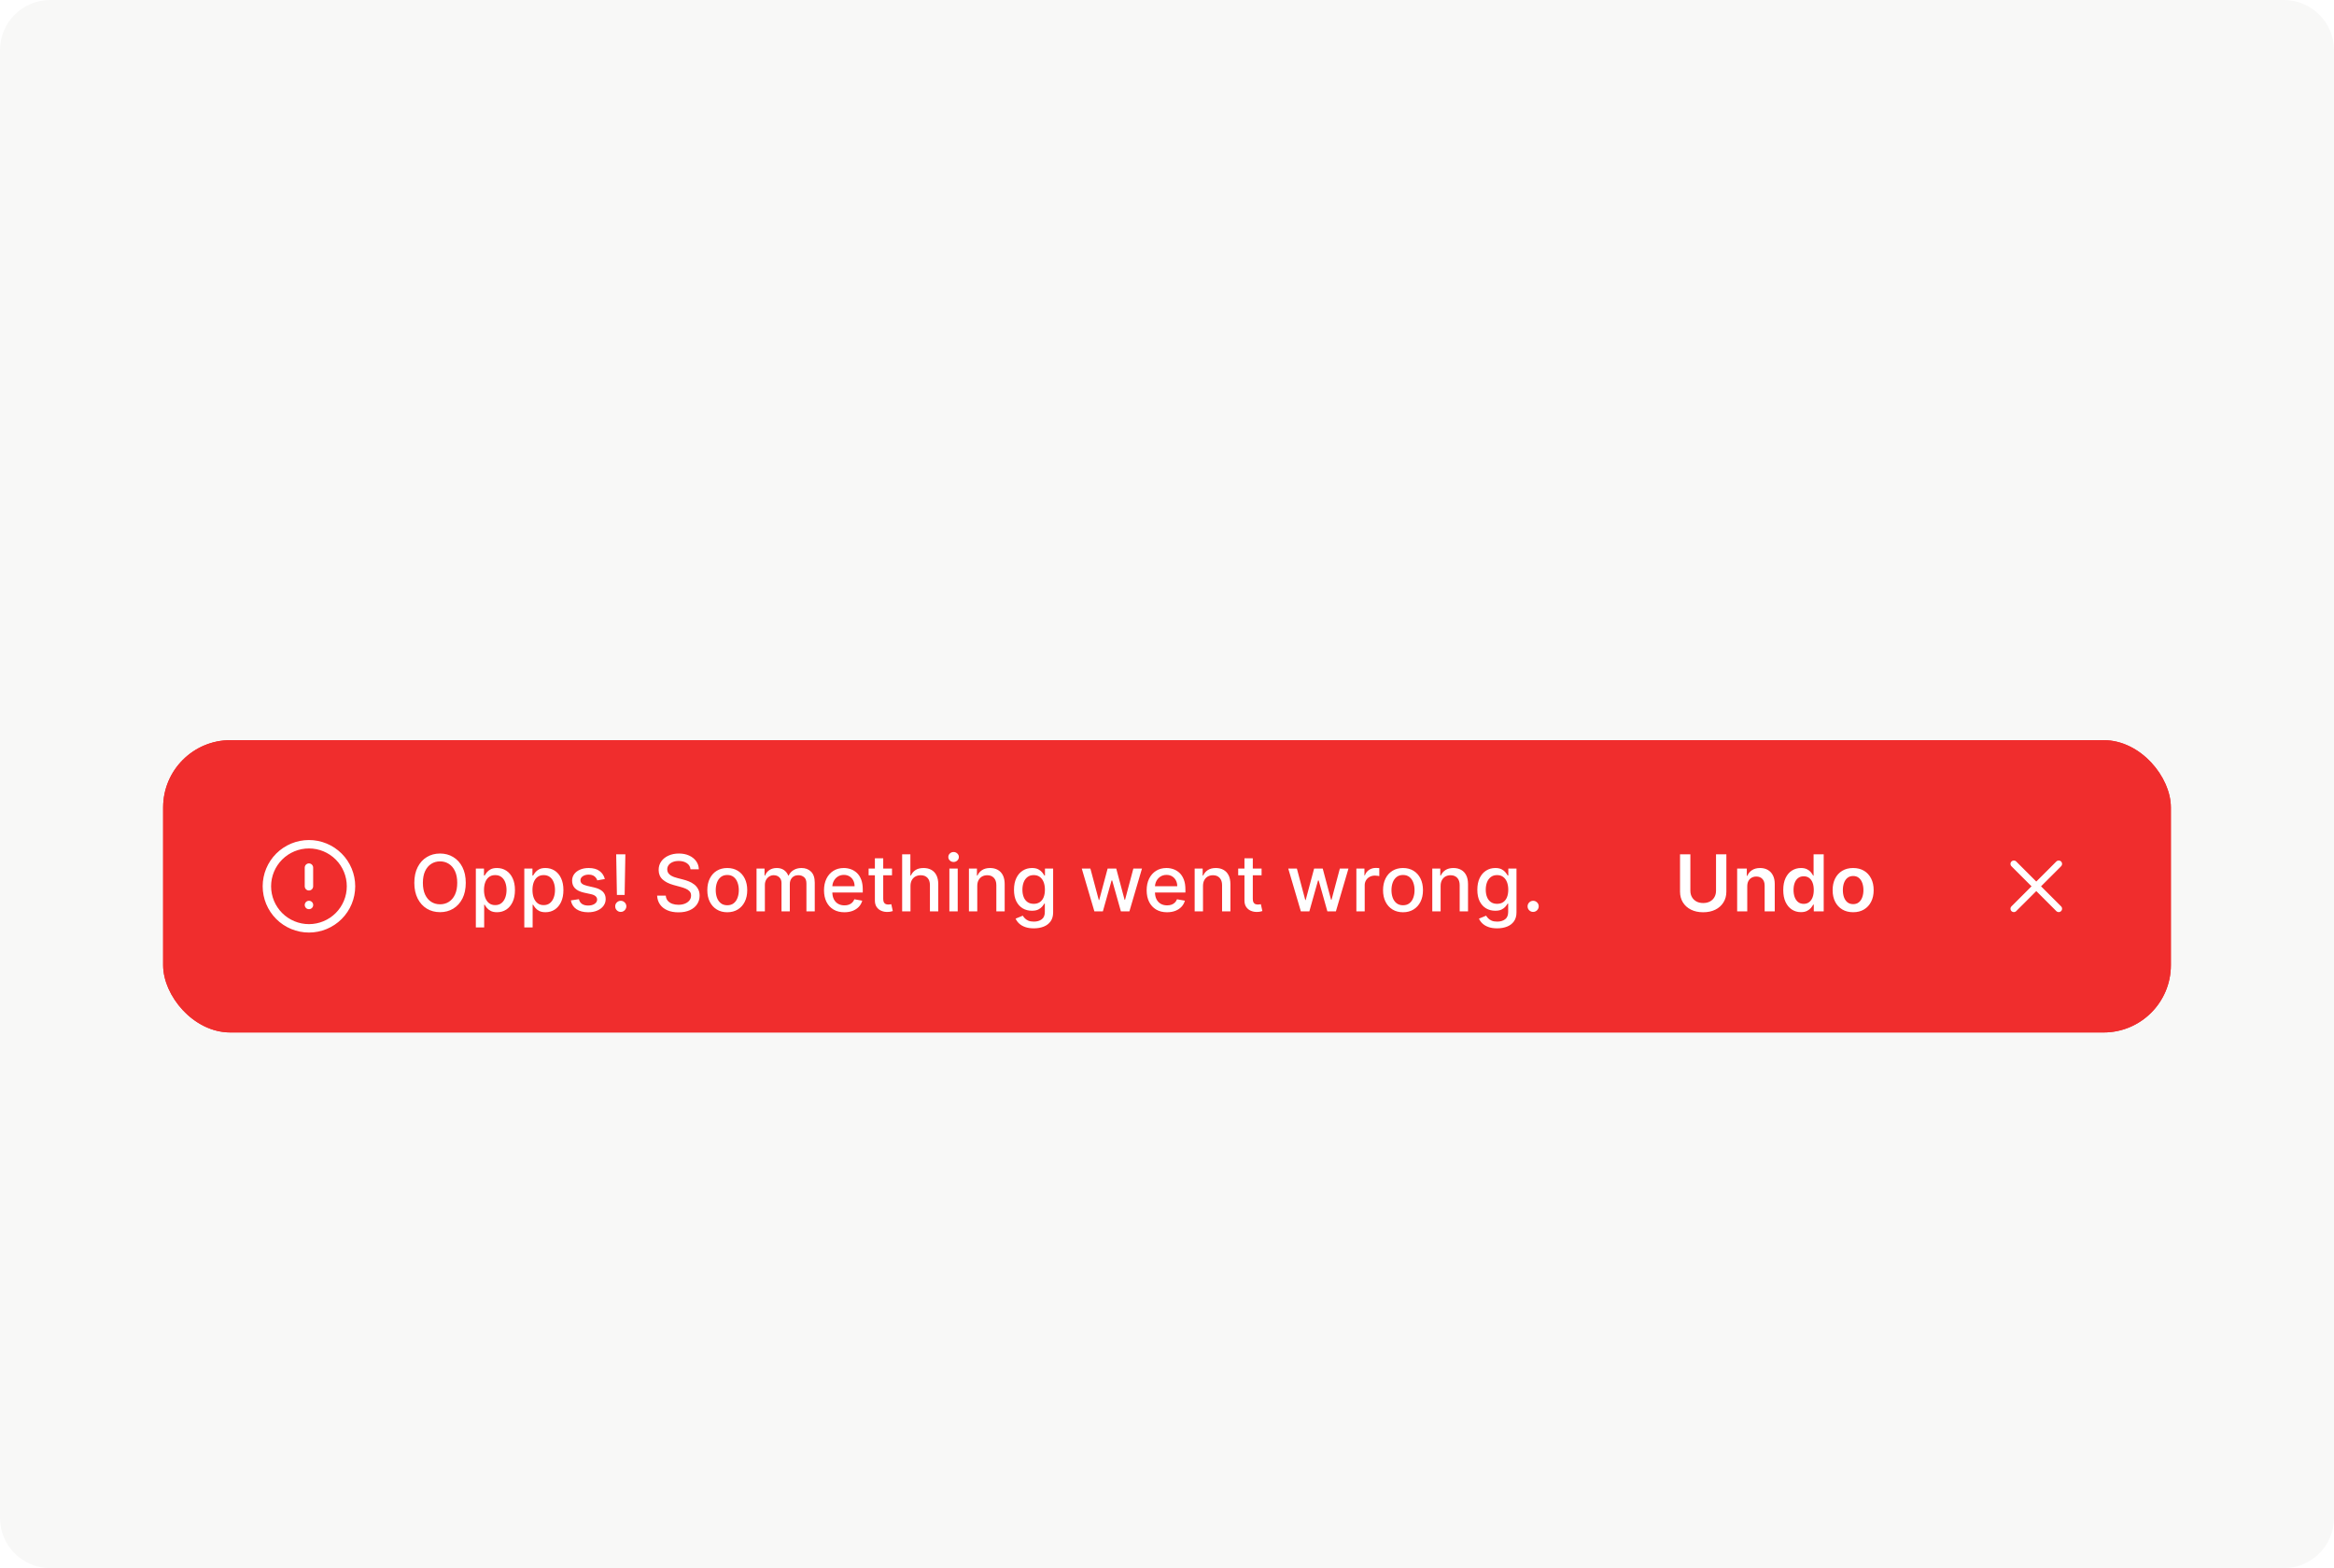<svg width="372" height="250" viewBox="0 0 372 250" fill="none" xmlns="http://www.w3.org/2000/svg">
<path d="M0 8C0 3.582 3.582 0 8 0H364C368.418 0 372 3.582 372 8V242C372 246.418 368.418 250 364 250H8C3.582 250 0 246.418 0 242V8Z" fill="#F8F8F7"/>
<g filter="url(#filter0_dd_1688_49087)">
<rect x="26" y="102" width="320" height="46.603" rx="10.726" fill="#F02D2D"/>
<rect x="26.447" y="102.447" width="319.106" height="45.709" rx="10.279" stroke="#F02D2D" stroke-width="0.894"/>
<g clip-path="url(#clip0_1688_49087)">
<path d="M42.537 125.3C42.537 126.18 42.71 127.052 43.047 127.865C43.384 128.678 43.878 129.417 44.5 130.04C45.123 130.663 45.862 131.156 46.675 131.493C47.488 131.83 48.36 132.004 49.24 132.004C50.121 132.004 50.993 131.83 51.806 131.493C52.619 131.156 53.358 130.663 53.981 130.04C54.603 129.417 55.097 128.678 55.434 127.865C55.771 127.052 55.944 126.18 55.944 125.3C55.944 123.522 55.238 121.816 53.981 120.559C52.724 119.302 51.019 118.596 49.24 118.596C47.462 118.596 45.757 119.302 44.5 120.559C43.243 121.816 42.537 123.522 42.537 125.3Z" stroke="white" stroke-width="1.341" stroke-linecap="round" stroke-linejoin="round"/>
<path d="M49.24 122.32V125.3" stroke="white" stroke-width="1.341" stroke-linecap="round" stroke-linejoin="round"/>
<path d="M49.24 128.279H49.248" stroke="white" stroke-width="1.341" stroke-linecap="round" stroke-linejoin="round"/>
</g>
<path d="M74.235 124.75C74.235 125.722 74.057 126.557 73.702 127.257C73.346 127.953 72.859 128.489 72.24 128.865C71.624 129.239 70.923 129.425 70.138 129.425C69.35 129.425 68.646 129.239 68.027 128.865C67.411 128.489 66.925 127.951 66.569 127.252C66.214 126.553 66.036 125.719 66.036 124.75C66.036 123.779 66.214 122.945 66.569 122.248C66.925 121.549 67.411 121.013 68.027 120.64C68.646 120.263 69.35 120.075 70.138 120.075C70.923 120.075 71.624 120.263 72.24 120.64C72.859 121.013 73.346 121.549 73.702 122.248C74.057 122.945 74.235 123.779 74.235 124.75ZM72.875 124.75C72.875 124.01 72.755 123.386 72.515 122.879C72.278 122.37 71.953 121.985 71.538 121.724C71.126 121.46 70.659 121.328 70.138 121.328C69.614 121.328 69.145 121.46 68.734 121.724C68.322 121.985 67.996 122.37 67.756 122.879C67.519 123.386 67.4 124.01 67.4 124.75C67.4 125.491 67.519 126.116 67.756 126.626C67.996 127.132 68.322 127.517 68.734 127.781C69.145 128.042 69.614 128.172 70.138 128.172C70.659 128.172 71.126 128.042 71.538 127.781C71.953 127.517 72.278 127.132 72.515 126.626C72.755 126.116 72.875 125.491 72.875 124.75ZM75.841 131.86V122.475H77.138V123.582H77.249C77.326 123.439 77.437 123.275 77.582 123.088C77.728 122.902 77.929 122.739 78.187 122.599C78.445 122.457 78.785 122.386 79.209 122.386C79.76 122.386 80.252 122.525 80.684 122.804C81.117 123.082 81.456 123.484 81.702 124.008C81.951 124.532 82.075 125.164 82.075 125.901C82.075 126.639 81.952 127.271 81.706 127.799C81.46 128.323 81.123 128.728 80.693 129.012C80.264 129.293 79.773 129.434 79.222 129.434C78.808 129.434 78.468 129.364 78.205 129.225C77.944 129.086 77.74 128.923 77.591 128.736C77.443 128.55 77.329 128.384 77.249 128.239H77.169V131.86H75.841ZM77.142 125.888C77.142 126.368 77.212 126.789 77.351 127.15C77.491 127.511 77.692 127.794 77.956 127.999C78.219 128.2 78.542 128.301 78.924 128.301C79.322 128.301 79.653 128.196 79.92 127.985C80.187 127.772 80.388 127.483 80.524 127.119C80.664 126.754 80.733 126.344 80.733 125.888C80.733 125.438 80.665 125.033 80.529 124.675C80.395 124.316 80.194 124.033 79.924 123.826C79.658 123.619 79.325 123.515 78.924 123.515C78.539 123.515 78.213 123.614 77.947 123.813C77.683 124.011 77.483 124.288 77.347 124.644C77.211 124.999 77.142 125.414 77.142 125.888ZM83.564 131.86V122.475H84.862V123.582H84.973C85.05 123.439 85.161 123.275 85.306 123.088C85.451 122.902 85.653 122.739 85.91 122.599C86.168 122.457 86.509 122.386 86.932 122.386C87.483 122.386 87.975 122.525 88.408 122.804C88.84 123.082 89.18 123.484 89.425 124.008C89.674 124.532 89.799 125.164 89.799 125.901C89.799 126.639 89.676 127.271 89.43 127.799C89.184 128.323 88.846 128.728 88.417 129.012C87.987 129.293 87.497 129.434 86.946 129.434C86.531 129.434 86.192 129.364 85.928 129.225C85.667 129.086 85.463 128.923 85.315 128.736C85.167 128.55 85.053 128.384 84.973 128.239H84.893V131.86H83.564ZM84.866 125.888C84.866 126.368 84.936 126.789 85.075 127.15C85.214 127.511 85.416 127.794 85.679 127.999C85.943 128.2 86.266 128.301 86.648 128.301C87.045 128.301 87.377 128.196 87.643 127.985C87.91 127.772 88.112 127.483 88.248 127.119C88.387 126.754 88.457 126.344 88.457 125.888C88.457 125.438 88.388 125.033 88.252 124.675C88.119 124.316 87.918 124.033 87.648 123.826C87.381 123.619 87.048 123.515 86.648 123.515C86.263 123.515 85.937 123.614 85.67 123.813C85.407 124.011 85.207 124.288 85.07 124.644C84.934 124.999 84.866 125.414 84.866 125.888ZM96.402 124.141L95.198 124.355C95.148 124.201 95.068 124.054 94.958 123.915C94.851 123.776 94.706 123.661 94.522 123.573C94.339 123.484 94.109 123.439 93.834 123.439C93.457 123.439 93.144 123.524 92.892 123.693C92.64 123.859 92.514 124.073 92.514 124.337C92.514 124.565 92.598 124.749 92.767 124.888C92.936 125.027 93.209 125.141 93.585 125.23L94.669 125.479C95.297 125.624 95.765 125.848 96.073 126.15C96.382 126.452 96.536 126.845 96.536 127.328C96.536 127.737 96.417 128.101 96.18 128.421C95.946 128.738 95.619 128.987 95.198 129.167C94.78 129.348 94.296 129.439 93.745 129.439C92.981 129.439 92.357 129.276 91.874 128.95C91.391 128.621 91.095 128.154 90.985 127.55L92.269 127.354C92.35 127.689 92.514 127.942 92.763 128.114C93.012 128.283 93.336 128.368 93.736 128.368C94.171 128.368 94.52 128.277 94.78 128.096C95.041 127.913 95.171 127.689 95.171 127.425C95.171 127.212 95.091 127.033 94.931 126.888C94.774 126.743 94.533 126.633 94.207 126.559L93.052 126.306C92.415 126.16 91.944 125.929 91.638 125.612C91.336 125.295 91.185 124.894 91.185 124.408C91.185 124.005 91.298 123.653 91.523 123.35C91.748 123.048 92.059 122.813 92.456 122.644C92.853 122.472 93.308 122.386 93.82 122.386C94.558 122.386 95.139 122.546 95.562 122.866C95.986 123.183 96.266 123.608 96.402 124.141ZM99.672 120.2L99.556 126.683H98.325L98.21 120.2H99.672ZM98.943 129.385C98.697 129.385 98.487 129.299 98.312 129.127C98.137 128.953 98.051 128.742 98.054 128.496C98.051 128.254 98.137 128.046 98.312 127.874C98.487 127.7 98.697 127.612 98.943 127.612C99.183 127.612 99.39 127.7 99.565 127.874C99.74 128.046 99.829 128.254 99.832 128.496C99.829 128.659 99.786 128.809 99.703 128.945C99.623 129.079 99.516 129.185 99.383 129.265C99.25 129.345 99.103 129.385 98.943 129.385ZM110.057 122.591C110.01 122.17 109.814 121.844 109.471 121.613C109.127 121.379 108.694 121.262 108.173 121.262C107.8 121.262 107.477 121.321 107.204 121.44C106.932 121.555 106.72 121.715 106.569 121.919C106.421 122.121 106.347 122.351 106.347 122.608C106.347 122.825 106.397 123.011 106.498 123.168C106.601 123.325 106.736 123.457 106.902 123.564C107.071 123.667 107.252 123.755 107.444 123.826C107.637 123.894 107.822 123.95 108 123.995L108.889 124.226C109.179 124.297 109.477 124.393 109.782 124.515C110.087 124.636 110.37 124.796 110.631 124.995C110.891 125.193 111.102 125.439 111.262 125.732C111.424 126.026 111.506 126.377 111.506 126.786C111.506 127.301 111.373 127.759 111.106 128.159C110.842 128.559 110.459 128.874 109.955 129.105C109.454 129.336 108.849 129.452 108.137 129.452C107.456 129.452 106.867 129.344 106.369 129.127C105.871 128.911 105.482 128.605 105.2 128.208C104.919 127.808 104.763 127.334 104.733 126.786H106.111C106.138 127.114 106.244 127.388 106.431 127.608C106.621 127.824 106.862 127.985 107.155 128.092C107.452 128.196 107.776 128.248 108.129 128.248C108.517 128.248 108.862 128.187 109.164 128.065C109.469 127.941 109.709 127.769 109.884 127.55C110.059 127.328 110.146 127.068 110.146 126.772C110.146 126.503 110.069 126.282 109.915 126.11C109.764 125.938 109.558 125.796 109.297 125.683C109.04 125.571 108.748 125.472 108.422 125.386L107.346 125.092C106.618 124.894 106.04 124.602 105.613 124.217C105.19 123.832 104.978 123.322 104.978 122.688C104.978 122.164 105.12 121.706 105.405 121.315C105.689 120.924 106.074 120.62 106.56 120.404C107.046 120.185 107.594 120.075 108.204 120.075C108.82 120.075 109.364 120.183 109.835 120.4C110.309 120.616 110.682 120.914 110.955 121.293C111.227 121.669 111.37 122.102 111.382 122.591H110.057ZM115.915 129.439C115.275 129.439 114.717 129.292 114.24 128.999C113.763 128.705 113.393 128.295 113.129 127.768C112.865 127.24 112.734 126.624 112.734 125.919C112.734 125.211 112.865 124.592 113.129 124.061C113.393 123.531 113.763 123.119 114.24 122.826C114.717 122.533 115.275 122.386 115.915 122.386C116.555 122.386 117.114 122.533 117.591 122.826C118.068 123.119 118.438 123.531 118.702 124.061C118.965 124.592 119.097 125.211 119.097 125.919C119.097 126.624 118.965 127.24 118.702 127.768C118.438 128.295 118.068 128.705 117.591 128.999C117.114 129.292 116.555 129.439 115.915 129.439ZM115.92 128.323C116.335 128.323 116.678 128.214 116.951 127.994C117.223 127.775 117.425 127.483 117.555 127.119C117.688 126.754 117.755 126.353 117.755 125.915C117.755 125.479 117.688 125.079 117.555 124.715C117.425 124.347 117.223 124.053 116.951 123.83C116.678 123.608 116.335 123.497 115.92 123.497C115.502 123.497 115.155 123.608 114.88 123.83C114.607 124.053 114.404 124.347 114.271 124.715C114.141 125.079 114.076 125.479 114.076 125.915C114.076 126.353 114.141 126.754 114.271 127.119C114.404 127.483 114.607 127.775 114.88 127.994C115.155 128.214 115.502 128.323 115.92 128.323ZM120.58 129.301V122.475H121.856V123.586H121.94C122.082 123.21 122.315 122.916 122.638 122.706C122.961 122.493 123.347 122.386 123.798 122.386C124.254 122.386 124.636 122.493 124.944 122.706C125.255 122.919 125.485 123.213 125.633 123.586H125.704C125.867 123.222 126.126 122.931 126.482 122.715C126.837 122.496 127.261 122.386 127.753 122.386C128.372 122.386 128.877 122.58 129.268 122.968C129.662 123.356 129.859 123.941 129.859 124.724V129.301H128.53V124.848C128.53 124.386 128.405 124.051 128.153 123.844C127.901 123.636 127.6 123.533 127.251 123.533C126.818 123.533 126.482 123.666 126.242 123.933C126.002 124.196 125.882 124.535 125.882 124.95V129.301H124.558V124.764C124.558 124.393 124.442 124.096 124.211 123.87C123.98 123.645 123.679 123.533 123.309 123.533C123.057 123.533 122.825 123.599 122.611 123.733C122.401 123.863 122.231 124.045 122.1 124.279C121.973 124.513 121.909 124.784 121.909 125.092V129.301H120.58ZM134.582 129.439C133.909 129.439 133.33 129.295 132.844 129.007C132.361 128.717 131.988 128.31 131.724 127.785C131.464 127.258 131.333 126.64 131.333 125.932C131.333 125.233 131.464 124.617 131.724 124.084C131.988 123.55 132.356 123.134 132.827 122.835C133.301 122.536 133.855 122.386 134.489 122.386C134.874 122.386 135.247 122.45 135.608 122.577C135.97 122.705 136.294 122.905 136.582 123.177C136.869 123.45 137.096 123.804 137.262 124.239C137.427 124.672 137.51 125.198 137.51 125.817V126.288H132.084V125.292H136.208C136.208 124.943 136.137 124.633 135.995 124.364C135.853 124.091 135.653 123.876 135.395 123.719C135.14 123.562 134.841 123.484 134.497 123.484C134.124 123.484 133.798 123.576 133.52 123.759C133.244 123.94 133.031 124.177 132.88 124.47C132.732 124.761 132.658 125.076 132.658 125.417V126.195C132.658 126.651 132.738 127.039 132.898 127.359C133.061 127.679 133.287 127.923 133.578 128.092C133.868 128.258 134.207 128.341 134.595 128.341C134.847 128.341 135.077 128.305 135.284 128.234C135.491 128.16 135.671 128.051 135.822 127.905C135.973 127.76 136.088 127.581 136.168 127.368L137.426 127.594C137.325 127.965 137.145 128.289 136.884 128.568C136.626 128.843 136.302 129.058 135.911 129.212C135.523 129.363 135.08 129.439 134.582 129.439ZM142.171 122.475V123.542H138.443V122.475H142.171ZM139.442 120.84H140.771V127.297C140.771 127.554 140.81 127.748 140.887 127.879C140.964 128.006 141.063 128.094 141.184 128.141C141.309 128.185 141.444 128.208 141.589 128.208C141.695 128.208 141.789 128.2 141.869 128.185C141.949 128.171 142.011 128.159 142.055 128.15L142.295 129.247C142.218 129.277 142.109 129.307 141.967 129.336C141.824 129.369 141.647 129.387 141.433 129.39C141.084 129.396 140.758 129.333 140.456 129.203C140.153 129.073 139.909 128.871 139.722 128.599C139.536 128.326 139.442 127.984 139.442 127.572V120.84ZM145.116 125.248V129.301H143.787V120.2H145.098V123.586H145.183C145.343 123.219 145.587 122.927 145.916 122.711C146.245 122.494 146.674 122.386 147.205 122.386C147.673 122.386 148.082 122.482 148.431 122.675C148.784 122.868 149.056 123.155 149.249 123.537C149.444 123.916 149.542 124.39 149.542 124.959V129.301H148.214V125.119C148.214 124.618 148.085 124.23 147.827 123.955C147.569 123.676 147.211 123.537 146.751 123.537C146.437 123.537 146.156 123.604 145.907 123.737C145.661 123.87 145.467 124.066 145.325 124.324C145.186 124.578 145.116 124.887 145.116 125.248ZM151.315 129.301V122.475H152.644V129.301H151.315ZM151.986 121.422C151.755 121.422 151.557 121.345 151.391 121.191C151.228 121.034 151.146 120.847 151.146 120.631C151.146 120.412 151.228 120.225 151.391 120.071C151.557 119.914 151.755 119.835 151.986 119.835C152.217 119.835 152.414 119.914 152.577 120.071C152.743 120.225 152.826 120.412 152.826 120.631C152.826 120.847 152.743 121.034 152.577 121.191C152.414 121.345 152.217 121.422 151.986 121.422ZM155.76 125.248V129.301H154.432V122.475H155.707V123.586H155.791C155.948 123.225 156.194 122.934 156.529 122.715C156.867 122.496 157.292 122.386 157.805 122.386C158.27 122.386 158.677 122.484 159.027 122.679C159.376 122.872 159.647 123.159 159.84 123.542C160.032 123.924 160.129 124.396 160.129 124.959V129.301H158.8V125.119C158.8 124.624 158.671 124.238 158.413 123.959C158.156 123.678 157.802 123.537 157.351 123.537C157.043 123.537 156.769 123.604 156.529 123.737C156.292 123.87 156.104 124.066 155.965 124.324C155.828 124.578 155.76 124.887 155.76 125.248ZM164.773 132.003C164.23 132.003 163.764 131.932 163.373 131.789C162.985 131.647 162.668 131.459 162.422 131.225C162.176 130.991 161.992 130.735 161.871 130.456L163.013 129.985C163.093 130.115 163.199 130.253 163.333 130.398C163.469 130.547 163.653 130.672 163.884 130.776C164.118 130.88 164.418 130.932 164.786 130.932C165.289 130.932 165.706 130.809 166.035 130.563C166.363 130.32 166.528 129.932 166.528 129.399V128.056H166.443C166.363 128.202 166.248 128.363 166.097 128.541C165.949 128.719 165.744 128.873 165.484 129.003C165.223 129.133 164.884 129.199 164.466 129.199C163.927 129.199 163.441 129.073 163.008 128.821C162.579 128.566 162.238 128.191 161.986 127.697C161.737 127.199 161.613 126.587 161.613 125.861C161.613 125.135 161.736 124.513 161.982 123.995C162.231 123.476 162.571 123.079 163.004 122.804C163.436 122.525 163.927 122.386 164.475 122.386C164.898 122.386 165.241 122.457 165.501 122.599C165.762 122.739 165.965 122.902 166.11 123.088C166.258 123.275 166.372 123.439 166.452 123.582H166.55V122.475H167.852V129.452C167.852 130.038 167.716 130.52 167.443 130.896C167.171 131.272 166.802 131.551 166.337 131.732C165.875 131.912 165.353 132.003 164.773 132.003ZM164.759 128.096C165.141 128.096 165.464 128.008 165.728 127.83C165.995 127.649 166.196 127.391 166.332 127.057C166.472 126.719 166.541 126.314 166.541 125.843C166.541 125.384 166.473 124.98 166.337 124.63C166.2 124.281 166.001 124.008 165.737 123.813C165.473 123.614 165.147 123.515 164.759 123.515C164.359 123.515 164.026 123.619 163.759 123.826C163.493 124.03 163.291 124.309 163.155 124.661C163.022 125.014 162.955 125.408 162.955 125.843C162.955 126.291 163.023 126.683 163.159 127.021C163.296 127.359 163.497 127.622 163.764 127.812C164.033 128.002 164.365 128.096 164.759 128.096ZM174.426 129.301L172.417 122.475H173.79L175.128 127.488H175.195L176.537 122.475H177.91L179.243 127.465H179.31L180.638 122.475H182.011L180.007 129.301H178.652L177.265 124.373H177.163L175.777 129.301H174.426ZM186.006 129.439C185.334 129.439 184.755 129.295 184.269 129.007C183.786 128.717 183.413 128.31 183.149 127.785C182.888 127.258 182.758 126.64 182.758 125.932C182.758 125.233 182.888 124.617 183.149 124.084C183.413 123.55 183.78 123.134 184.251 122.835C184.725 122.536 185.279 122.386 185.913 122.386C186.298 122.386 186.672 122.45 187.033 122.577C187.394 122.705 187.719 122.905 188.006 123.177C188.294 123.45 188.52 123.804 188.686 124.239C188.852 124.672 188.935 125.198 188.935 125.817V126.288H183.509V125.292H187.633C187.633 124.943 187.562 124.633 187.42 124.364C187.277 124.091 187.077 123.876 186.82 123.719C186.565 123.562 186.266 123.484 185.922 123.484C185.549 123.484 185.223 123.576 184.944 123.759C184.669 123.94 184.456 124.177 184.304 124.47C184.156 124.761 184.082 125.076 184.082 125.417V126.195C184.082 126.651 184.162 127.039 184.322 127.359C184.485 127.679 184.712 127.923 185.002 128.092C185.293 128.258 185.632 128.341 186.02 128.341C186.272 128.341 186.501 128.305 186.709 128.234C186.916 128.16 187.095 128.051 187.246 127.905C187.397 127.76 187.513 127.581 187.593 127.368L188.851 127.594C188.75 127.965 188.569 128.289 188.308 128.568C188.051 128.843 187.726 129.058 187.335 129.212C186.947 129.363 186.504 129.439 186.006 129.439ZM191.738 125.248V129.301H190.409V122.475H191.685V123.586H191.769C191.926 123.225 192.172 122.934 192.507 122.715C192.845 122.496 193.27 122.386 193.782 122.386C194.247 122.386 194.655 122.484 195.004 122.679C195.354 122.872 195.625 123.159 195.817 123.542C196.01 123.924 196.106 124.396 196.106 124.959V129.301H194.778V125.119C194.778 124.624 194.649 124.238 194.391 123.959C194.133 123.678 193.779 123.537 193.329 123.537C193.021 123.537 192.747 123.604 192.507 123.737C192.27 123.87 192.082 124.066 191.942 124.324C191.806 124.578 191.738 124.887 191.738 125.248ZM201.075 122.475V123.542H197.346V122.475H201.075ZM198.346 120.84H199.675V127.297C199.675 127.554 199.713 127.748 199.79 127.879C199.867 128.006 199.967 128.094 200.088 128.141C200.212 128.185 200.347 128.208 200.492 128.208C200.599 128.208 200.692 128.2 200.772 128.185C200.852 128.171 200.915 128.159 200.959 128.15L201.199 129.247C201.122 129.277 201.012 129.307 200.87 129.336C200.728 129.369 200.55 129.387 200.337 129.39C199.987 129.396 199.661 129.333 199.359 129.203C199.057 129.073 198.813 128.871 198.626 128.599C198.439 128.326 198.346 127.984 198.346 127.572V120.84ZM207.336 129.301L205.327 122.475H206.701L208.038 127.488H208.105L209.447 122.475H210.82L212.153 127.465H212.22L213.549 122.475H214.922L212.918 129.301H211.562L210.176 124.373H210.073L208.687 129.301H207.336ZM216.183 129.301V122.475H217.467V123.559H217.538C217.662 123.192 217.882 122.903 218.196 122.693C218.513 122.479 218.871 122.373 219.271 122.373C219.354 122.373 219.452 122.376 219.564 122.382C219.68 122.388 219.77 122.395 219.836 122.404V123.675C219.782 123.66 219.687 123.644 219.551 123.626C219.415 123.605 219.279 123.595 219.142 123.595C218.828 123.595 218.548 123.661 218.302 123.795C218.059 123.925 217.867 124.107 217.725 124.341C217.582 124.572 217.511 124.836 217.511 125.132V129.301H216.183ZM223.616 129.439C222.976 129.439 222.418 129.292 221.941 128.999C221.464 128.705 221.094 128.295 220.83 127.768C220.566 127.24 220.434 126.624 220.434 125.919C220.434 125.211 220.566 124.592 220.83 124.061C221.094 123.531 221.464 123.119 221.941 122.826C222.418 122.533 222.976 122.386 223.616 122.386C224.256 122.386 224.815 122.533 225.292 122.826C225.768 123.119 226.139 123.531 226.402 124.061C226.666 124.592 226.798 125.211 226.798 125.919C226.798 126.624 226.666 127.24 226.402 127.768C226.139 128.295 225.768 128.705 225.292 128.999C224.815 129.292 224.256 129.439 223.616 129.439ZM223.621 128.323C224.035 128.323 224.379 128.214 224.652 127.994C224.924 127.775 225.126 127.483 225.256 127.119C225.389 126.754 225.456 126.353 225.456 125.915C225.456 125.479 225.389 125.079 225.256 124.715C225.126 124.347 224.924 124.053 224.652 123.83C224.379 123.608 224.035 123.497 223.621 123.497C223.203 123.497 222.856 123.608 222.581 123.83C222.308 124.053 222.105 124.347 221.972 124.715C221.842 125.079 221.776 125.479 221.776 125.915C221.776 126.353 221.842 126.754 221.972 127.119C222.105 127.483 222.308 127.775 222.581 127.994C222.856 128.214 223.203 128.323 223.621 128.323ZM229.61 125.248V129.301H228.281V122.475H229.557V123.586H229.641C229.798 123.225 230.044 122.934 230.379 122.715C230.716 122.496 231.141 122.386 231.654 122.386C232.119 122.386 232.527 122.484 232.876 122.679C233.226 122.872 233.497 123.159 233.689 123.542C233.882 123.924 233.978 124.396 233.978 124.959V129.301H232.649V125.119C232.649 124.624 232.521 124.238 232.263 123.959C232.005 123.678 231.651 123.537 231.201 123.537C230.893 123.537 230.619 123.604 230.379 123.737C230.142 123.87 229.953 124.066 229.814 124.324C229.678 124.578 229.61 124.887 229.61 125.248ZM238.622 132.003C238.08 132.003 237.613 131.932 237.222 131.789C236.834 131.647 236.517 131.459 236.271 131.225C236.025 130.991 235.842 130.735 235.72 130.456L236.862 129.985C236.942 130.115 237.049 130.253 237.182 130.398C237.318 130.547 237.502 130.672 237.733 130.776C237.967 130.88 238.268 130.932 238.635 130.932C239.139 130.932 239.555 130.809 239.884 130.563C240.213 130.32 240.377 129.932 240.377 129.399V128.056H240.293C240.213 128.202 240.097 128.363 239.946 128.541C239.798 128.719 239.594 128.873 239.333 129.003C239.072 129.133 238.733 129.199 238.315 129.199C237.776 129.199 237.29 129.073 236.858 128.821C236.428 128.566 236.088 128.191 235.836 127.697C235.587 127.199 235.462 126.587 235.462 125.861C235.462 125.135 235.585 124.513 235.831 123.995C236.08 123.476 236.421 123.079 236.853 122.804C237.286 122.525 237.776 122.386 238.324 122.386C238.748 122.386 239.09 122.457 239.351 122.599C239.612 122.739 239.814 122.902 239.96 123.088C240.108 123.275 240.222 123.439 240.302 123.582H240.4V122.475H241.702V129.452C241.702 130.038 241.565 130.52 241.293 130.896C241.02 131.272 240.651 131.551 240.186 131.732C239.724 131.912 239.203 132.003 238.622 132.003ZM238.609 128.096C238.991 128.096 239.314 128.008 239.577 127.83C239.844 127.649 240.046 127.391 240.182 127.057C240.321 126.719 240.391 126.314 240.391 125.843C240.391 125.384 240.323 124.98 240.186 124.63C240.05 124.281 239.85 124.008 239.586 123.813C239.323 123.614 238.997 123.515 238.609 123.515C238.209 123.515 237.875 123.619 237.609 123.826C237.342 124.03 237.141 124.309 237.004 124.661C236.871 125.014 236.804 125.408 236.804 125.843C236.804 126.291 236.873 126.683 237.009 127.021C237.145 127.359 237.347 127.622 237.613 127.812C237.883 128.002 238.215 128.096 238.609 128.096ZM244.359 129.385C244.116 129.385 243.907 129.299 243.732 129.127C243.558 128.953 243.47 128.742 243.47 128.496C243.47 128.254 243.558 128.046 243.732 127.874C243.907 127.7 244.116 127.612 244.359 127.612C244.602 127.612 244.811 127.7 244.986 127.874C245.16 128.046 245.248 128.254 245.248 128.496C245.248 128.659 245.206 128.809 245.123 128.945C245.043 129.079 244.937 129.185 244.803 129.265C244.67 129.345 244.522 129.385 244.359 129.385Z" fill="white"/>
<path d="M273.505 120.2H275.153V126.146C275.153 126.797 274.999 127.371 274.691 127.865C274.386 128.36 273.956 128.747 273.402 129.025C272.848 129.301 272.201 129.439 271.46 129.439C270.717 129.439 270.068 129.301 269.514 129.025C268.96 128.747 268.53 128.36 268.225 127.865C267.92 127.371 267.768 126.797 267.768 126.146V120.2H269.416V126.008C269.416 126.387 269.499 126.725 269.665 127.021C269.834 127.317 270.071 127.55 270.376 127.719C270.681 127.885 271.043 127.968 271.46 127.968C271.878 127.968 272.24 127.885 272.545 127.719C272.853 127.55 273.09 127.317 273.256 127.021C273.422 126.725 273.505 126.387 273.505 126.008V120.2ZM278.483 125.301V129.301H276.874V122.475H278.412V123.635H278.492C278.649 123.253 278.899 122.949 279.243 122.724C279.589 122.499 280.018 122.386 280.527 122.386C280.998 122.386 281.408 122.487 281.758 122.688C282.111 122.89 282.383 123.182 282.576 123.564C282.771 123.946 282.868 124.41 282.865 124.955V129.301H281.256V125.204C281.256 124.747 281.137 124.39 280.9 124.133C280.666 123.875 280.342 123.746 279.927 123.746C279.646 123.746 279.395 123.808 279.176 123.933C278.96 124.054 278.79 124.23 278.665 124.461C278.544 124.692 278.483 124.972 278.483 125.301ZM287.033 129.421C286.497 129.421 286.017 129.283 285.593 129.007C285.169 128.732 284.835 128.332 284.589 127.808C284.343 127.283 284.22 126.646 284.22 125.897C284.22 125.138 284.344 124.498 284.593 123.977C284.845 123.453 285.184 123.057 285.611 122.79C286.037 122.521 286.513 122.386 287.037 122.386C287.437 122.386 287.766 122.454 288.024 122.591C288.282 122.724 288.486 122.885 288.637 123.075C288.788 123.262 288.905 123.438 288.988 123.604H289.055V120.2H290.668V129.301H289.086V128.225H288.988C288.905 128.391 288.785 128.568 288.628 128.754C288.471 128.938 288.264 129.095 288.006 129.225C287.748 129.356 287.424 129.421 287.033 129.421ZM287.482 128.101C287.822 128.101 288.113 128.009 288.353 127.825C288.593 127.639 288.775 127.38 288.899 127.048C289.024 126.716 289.086 126.329 289.086 125.888C289.086 125.446 289.024 125.063 288.899 124.737C288.778 124.411 288.597 124.158 288.357 123.977C288.12 123.796 287.828 123.706 287.482 123.706C287.123 123.706 286.824 123.799 286.584 123.986C286.344 124.173 286.163 124.43 286.042 124.759C285.92 125.088 285.86 125.464 285.86 125.888C285.86 126.314 285.92 126.695 286.042 127.03C286.166 127.362 286.349 127.624 286.589 127.817C286.831 128.006 287.129 128.101 287.482 128.101ZM295.36 129.434C294.693 129.434 294.115 129.287 293.627 128.994C293.138 128.701 292.758 128.291 292.489 127.763C292.222 127.236 292.089 126.62 292.089 125.915C292.089 125.209 292.222 124.592 292.489 124.061C292.758 123.531 293.138 123.119 293.627 122.826C294.115 122.533 294.693 122.386 295.36 122.386C296.026 122.386 296.604 122.533 297.093 122.826C297.582 123.119 297.959 123.531 298.226 124.061C298.496 124.592 298.63 125.209 298.63 125.915C298.63 126.62 298.496 127.236 298.226 127.763C297.959 128.291 297.582 128.701 297.093 128.994C296.604 129.287 296.026 129.434 295.36 129.434ZM295.369 128.145C295.73 128.145 296.032 128.046 296.275 127.848C296.518 127.646 296.699 127.377 296.817 127.039C296.939 126.701 296.999 126.325 296.999 125.91C296.999 125.492 296.939 125.115 296.817 124.777C296.699 124.436 296.518 124.165 296.275 123.964C296.032 123.762 295.73 123.661 295.369 123.661C294.998 123.661 294.69 123.762 294.444 123.964C294.201 124.165 294.019 124.436 293.898 124.777C293.779 125.115 293.72 125.492 293.72 125.91C293.72 126.325 293.779 126.701 293.898 127.039C294.019 127.377 294.201 127.646 294.444 127.848C294.69 128.046 294.998 128.145 295.369 128.145Z" fill="white"/>
<g clip-path="url(#clip1_1688_49087)">
<path d="M328.123 121.727L320.972 128.877" stroke="white" stroke-width="1.073" stroke-linecap="round" stroke-linejoin="round"/>
<path d="M320.972 121.727L328.123 128.877" stroke="white" stroke-width="1.073" stroke-linecap="round" stroke-linejoin="round"/>
</g>
</g>
<defs>
<filter id="filter0_dd_1688_49087" x="14" y="102" width="344" height="70.603" filterUnits="userSpaceOnUse" color-interpolation-filters="sRGB">
<feFlood flood-opacity="0" result="BackgroundImageFix"/>
<feColorMatrix in="SourceAlpha" type="matrix" values="0 0 0 0 0 0 0 0 0 0 0 0 0 0 0 0 0 0 127 0" result="hardAlpha"/>
<feMorphology radius="2" operator="erode" in="SourceAlpha" result="effect1_dropShadow_1688_49087"/>
<feOffset dy="4"/>
<feGaussianBlur stdDeviation="3"/>
<feColorMatrix type="matrix" values="0 0 0 0 0.039 0 0 0 0 0.05 0 0 0 0 0.071 0 0 0 0.03 0"/>
<feBlend mode="normal" in2="BackgroundImageFix" result="effect1_dropShadow_1688_49087"/>
<feColorMatrix in="SourceAlpha" type="matrix" values="0 0 0 0 0 0 0 0 0 0 0 0 0 0 0 0 0 0 127 0" result="hardAlpha"/>
<feMorphology radius="4" operator="erode" in="SourceAlpha" result="effect2_dropShadow_1688_49087"/>
<feOffset dy="12"/>
<feGaussianBlur stdDeviation="8"/>
<feColorMatrix type="matrix" values="0 0 0 0 0.039 0 0 0 0 0.05 0 0 0 0 0.071 0 0 0 0.08 0"/>
<feBlend mode="normal" in2="effect1_dropShadow_1688_49087" result="effect2_dropShadow_1688_49087"/>
<feBlend mode="normal" in="SourceGraphic" in2="effect2_dropShadow_1688_49087" result="shape"/>
</filter>
<clipPath id="clip0_1688_49087">
<rect width="17.877" height="17.877" fill="white" transform="translate(40.302 116.361)"/>
</clipPath>
<clipPath id="clip1_1688_49087">
<rect width="14.302" height="14.302" fill="white" transform="translate(317.396 118.15)"/>
</clipPath>
</defs>
</svg>
